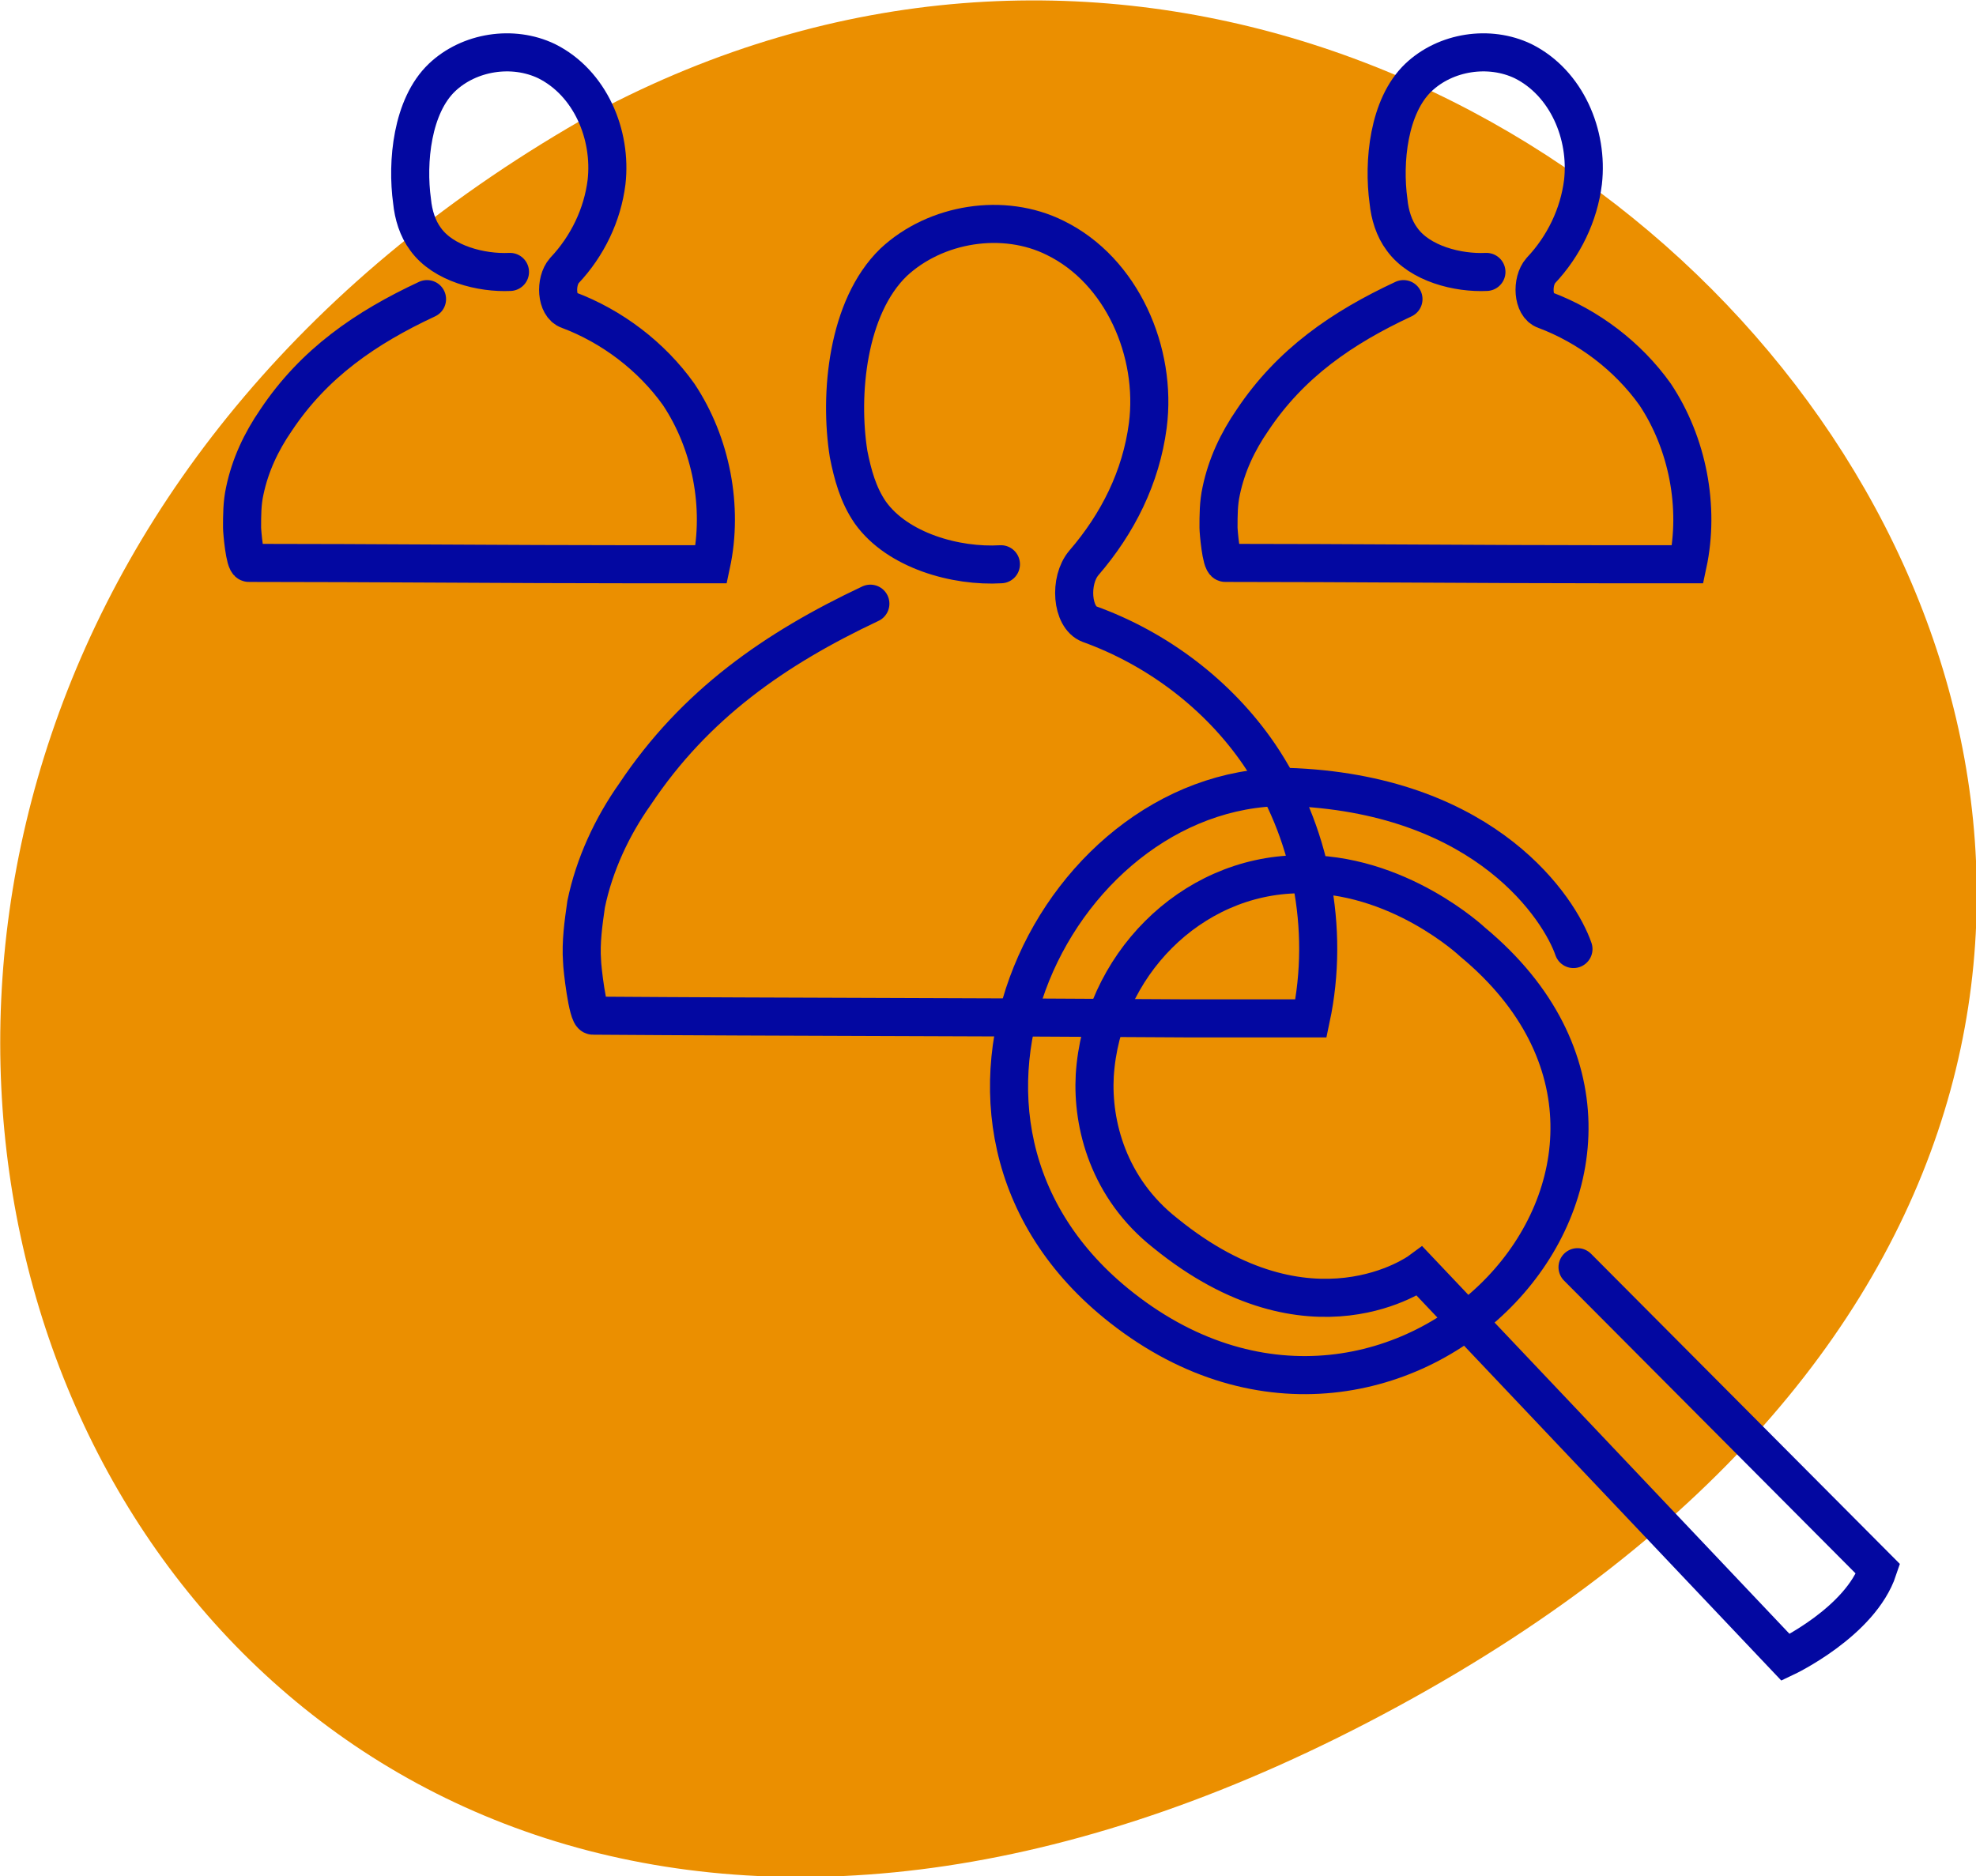<?xml version="1.0" encoding="utf-8"?>
<!-- Generator: Adobe Illustrator 26.5.3, SVG Export Plug-In . SVG Version: 6.00 Build 0)  -->
<svg version="1.1" id="Layer_1" xmlns="http://www.w3.org/2000/svg" xmlns:xlink="http://www.w3.org/1999/xlink" x="0px" y="0px"
	 viewBox="0 0 145.3 138" style="enable-background:new 0 0 145.3 138;" xml:space="preserve">
<style type="text/css">
	.st0{fill:#EB8F00;}
	.st1{fill:none;stroke:#0308A1;stroke-width:2.8;stroke-linecap:round;stroke-miterlimit:10;}
</style>
<g>
	<path class="st0" d="M43.7,8.3c71.9-38.3,153.3,66,59.1,117.2C8,177.1-41.2,56,43.7,8.3z"/>
	<g>
		<path class="st1" d="M73.6,41.5c-3.3,0.2-7.6-1-9.6-3.8c-0.9-1.3-1.3-2.8-1.6-4.3c-0.7-4.4-0.1-10.8,3.3-14.1
			c3.1-2.9,8.1-3.7,11.9-1.8c4.9,2.4,7.5,8.4,6.8,13.8c-0.5,3.8-2.2,7.2-4.7,10.1c-1.1,1.3-0.9,4,0.4,4.5c5,1.8,9.5,5.2,12.5,9.6
			c3.8,5.6,5.2,12.8,3.8,19.4l-9,0c-13.9-0.1-29.9-0.1-43.8-0.2c-0.4,0-0.8-3.6-0.8-4c-0.1-1.4,0.1-2.8,0.3-4.2
			c0.6-2.9,1.9-5.7,3.6-8.1C51.1,51.8,57,47.7,64,44.4"/>
	</g>
	<g>
		<path class="st1" d="M109.3,20c-2.1,0.1-4.9-0.6-6.2-2.4c-0.6-0.8-0.9-1.8-1-2.8c-0.4-2.9,0-7,2.2-9.1c2-1.9,5.2-2.4,7.7-1.2
			c3.2,1.6,4.8,5.4,4.4,8.9c-0.3,2.4-1.4,4.7-3.1,6.5c-0.7,0.8-0.6,2.6,0.3,2.9c3.2,1.2,6.1,3.4,8.1,6.2c2.4,3.6,3.3,8.3,2.4,12.5
			l-5.8,0c-9,0-19.2-0.1-28.2-0.1c-0.3,0-0.5-2.3-0.5-2.6c0-0.9,0-1.8,0.2-2.7c0.4-1.9,1.2-3.6,2.3-5.2c2.8-4.2,6.6-6.8,11.1-8.9"/>
	</g>
	<g>
		<path class="st1" d="M37.5,20c-2.1,0.1-4.9-0.6-6.2-2.4c-0.6-0.8-0.9-1.8-1-2.8c-0.4-2.9,0-7,2.2-9.1c2-1.9,5.2-2.4,7.7-1.2
			c3.2,1.6,4.8,5.4,4.4,8.9c-0.3,2.4-1.4,4.7-3.1,6.5c-0.7,0.8-0.6,2.6,0.3,2.9c3.2,1.2,6.1,3.4,8.1,6.2c2.4,3.6,3.3,8.3,2.4,12.5
			l-5.8,0c-9,0-19.2-0.1-28.2-0.1c-0.3,0-0.5-2.3-0.5-2.6c0-0.9,0-1.8,0.2-2.7c0.4-1.9,1.2-3.6,2.3-5.2c2.8-4.2,6.6-6.8,11.1-8.9"/>
	</g>
	<path class="st1" d="M115.7,69.8c-1-2.9-6.3-11.2-20.4-11.9c-17.3-0.8-30.3,24.6-12.8,38.3c20.4,16,45.4-10.6,25.8-26.9
		c0,0-5.5-5.2-12.8-5c-8,0.1-14.5,6.8-15,14.8c-0.2,3.6,1,8.3,5.2,11.6c10.7,8.7,18.7,2.8,18.7,2.8l26.9,28.4c0,0,5.5-2.6,6.8-6.5
		L116,93.2"/>
</g>
</svg>
